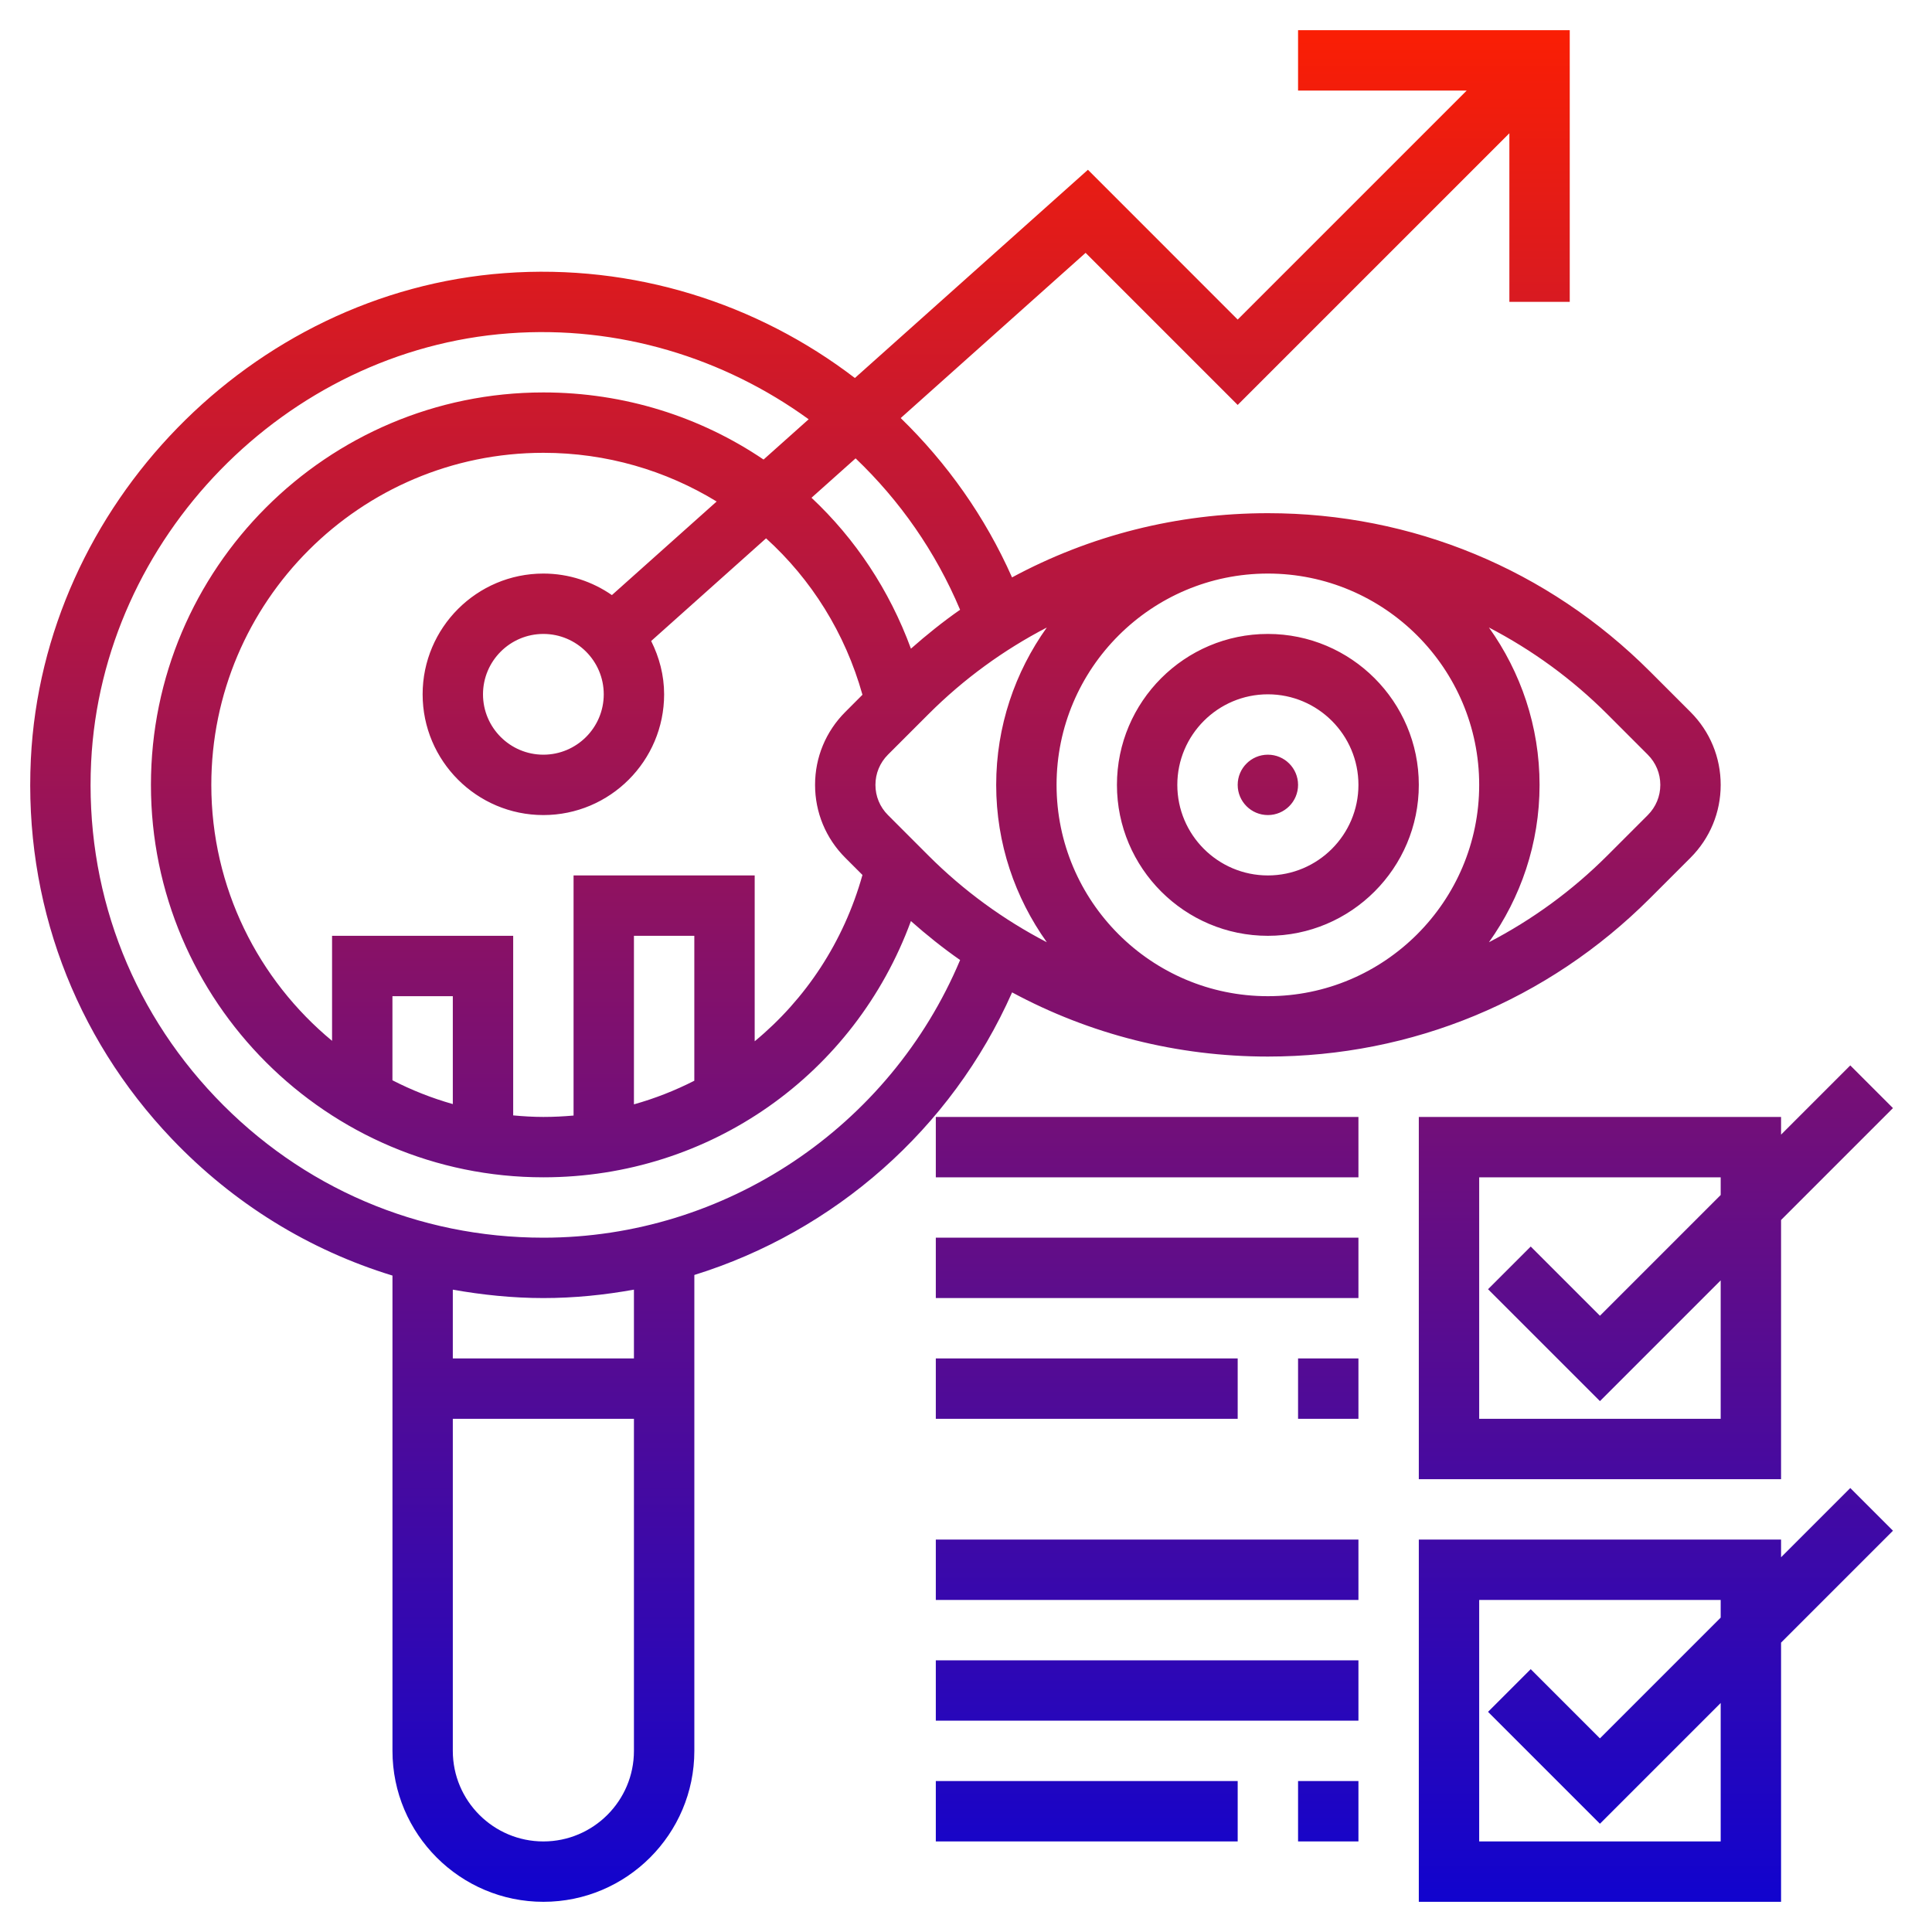 <svg xmlns="http://www.w3.org/2000/svg" xmlns:xlink="http://www.w3.org/1999/xlink" xmlns:svgjs="http://svgjs.com/svgjs" width="512" height="512" viewBox="0 0 64 64" style="enable-background:new 0 0 512 512" class=""><g><linearGradient xmlns="http://www.w3.org/2000/svg" id="SVGID_1_" gradientUnits="userSpaceOnUse" x1="31.853" x2="31.853" y1="63" y2="1"><stop stop-opacity="1" offset="0" style="stop-color: rgb(17, 4, 206);"/><stop stop-opacity="1" offset="1" style="stop-color: rgb(250, 30, 4);"/></linearGradient><path xmlns="http://www.w3.org/2000/svg" d="m61.293 49.293L59 51.586V51H47v12h12v-8.586l3.707-3.707zM57 61h-8v-8h8v.586l-4 4-2.293-2.293-1.414 1.414L53 60.414l4-4zm2-23.414V37H47v12h12v-8.586l3.707-3.707-1.414-1.414zM57 47h-8v-8h8v.586l-4 4-2.293-2.293-1.414 1.414L53 46.414l4-4zm-26 4h14v2H31zm0 4h14v2H31zm0 4h10v2H31zm12 0h2v2h-2zM31 37h14v2H31zm0 4h14v2H31zm10 6H31v-2h10zm2-2h2v2h-2zm-9.473-12.126C36.101 34.261 38.994 35 42 35c4.781.0 9.276-1.862 12.657-5.243L56 28.414c.645-.646 1-1.503 1-2.414s-.355-1.769-1-2.414l-1.343-1.343C51.276 18.862 46.781 17 42 17c-3.007.0-5.9.739-8.475 2.127-.893-2.014-2.158-3.791-3.688-5.278l6.125-5.473L41 13.414l9-9V10h2v-9h-9v2h5.586L41 10.586l-4.961-4.962-7.72 6.898c-3.237-2.477-7.342-3.791-11.606-3.474-8.387.62-15.279 7.69-15.691 16.098-.23 4.707 1.426 9.174 4.666 12.576 2.052 2.154 4.559 3.691 7.313 4.533V58c0 2.757 2.243 5 5 5s5-2.243 5-5V42.235c4.629-1.438 8.515-4.822 10.526-9.361zM23 35.801c-.635.323-1.303.587-2 .782V31h2zM19 29v7.954c-.33.029-.663.046-1 .046-.338.0-.67-.021-1-.051V31h-6v3.479C8.559 32.459 7 29.408 7 26c0-6.065 4.935-11 11-11 2.095.0 4.061.587 5.74 1.613l-3.47 3.1C19.624 19.266 18.844 19 18 19c-2.206.0-4 1.794-4 4s1.794 4 4 4 4-1.794 4-4c0-.637-.163-1.231-.429-1.766l3.806-3.401c1.496 1.355 2.618 3.13 3.193 5.182l-.57.571c-.645.646-1 1.503-1 2.414s.355 1.769 1 2.414l.57.57c-.622 2.222-1.886 4.12-3.57 5.51V29zm-4 7.574c-.698-.198-1.366-.463-2-.788V33h2zM20 23c0 1.103-.897 2-2 2s-2-.897-2-2 .897-2 2-2 2 .897 2 2zm9.415 4c-.268-.268-.415-.622-.415-1s.147-.732.414-1l1.343-1.343c1.17-1.17 2.493-2.128 3.92-2.87C33.626 22.26 33 24.056 33 26s.626 3.74 1.677 5.213c-1.427-.742-2.75-1.7-3.92-2.87zM49 26c0 3.859-3.14 7-7 7s-7-3.141-7-7 3.14-7 7-7 7 3.141 7 7zm5.585-1c.268.268.415.622.415 1s-.147.732-.414 1l-1.343 1.343c-1.17 1.17-2.493 2.128-3.92 2.87C50.374 29.74 51 27.944 51 26s-.626-3.74-1.677-5.213c1.427.742 2.75 1.7 3.92 2.87zm-22.781-4.801c-.565.394-1.106.828-1.628 1.289-.712-1.94-1.845-3.642-3.294-4.999l1.461-1.305c1.461 1.394 2.65 3.088 3.461 5.015zM18 61c-1.654.0-3-1.346-3-3V47h6v11c0 1.654-1.346 3-3 3zm3-16h-6v-2.278c.981.173 1.98.278 3 .278 1.019.0 2.02-.102 3-.279zm-3-4c-4.146.0-8.004-1.654-10.865-4.658-2.858-3.002-4.32-6.943-4.116-11.099.363-7.416 6.443-13.654 13.841-14.201 3.623-.27 7.118.808 9.928 2.847l-1.494 1.334C23.205 13.81 20.69 13 18 13c-7.168.0-13 5.832-13 13s5.832 13 13 13c5.528.0 10.316-3.42 12.175-8.488.523.462 1.064.896 1.63 1.29C29.479 37.332 24.033 41 18 41zm24-10c2.757.0 5-2.243 5-5s-2.243-5-5-5-5 2.243-5 5 2.243 5 5 5zm0-8c1.654.0 3 1.346 3 3s-1.346 3-3 3-3-1.346-3-3 1.346-3 3-3zm-1 3c0-.552.448-1 1-1s1 .448 1 1-.448 1-1 1-1-.448-1-1z" fill="url(#SVGID_1_)" data-original="url(#SVGID_1_)"/></g></svg>